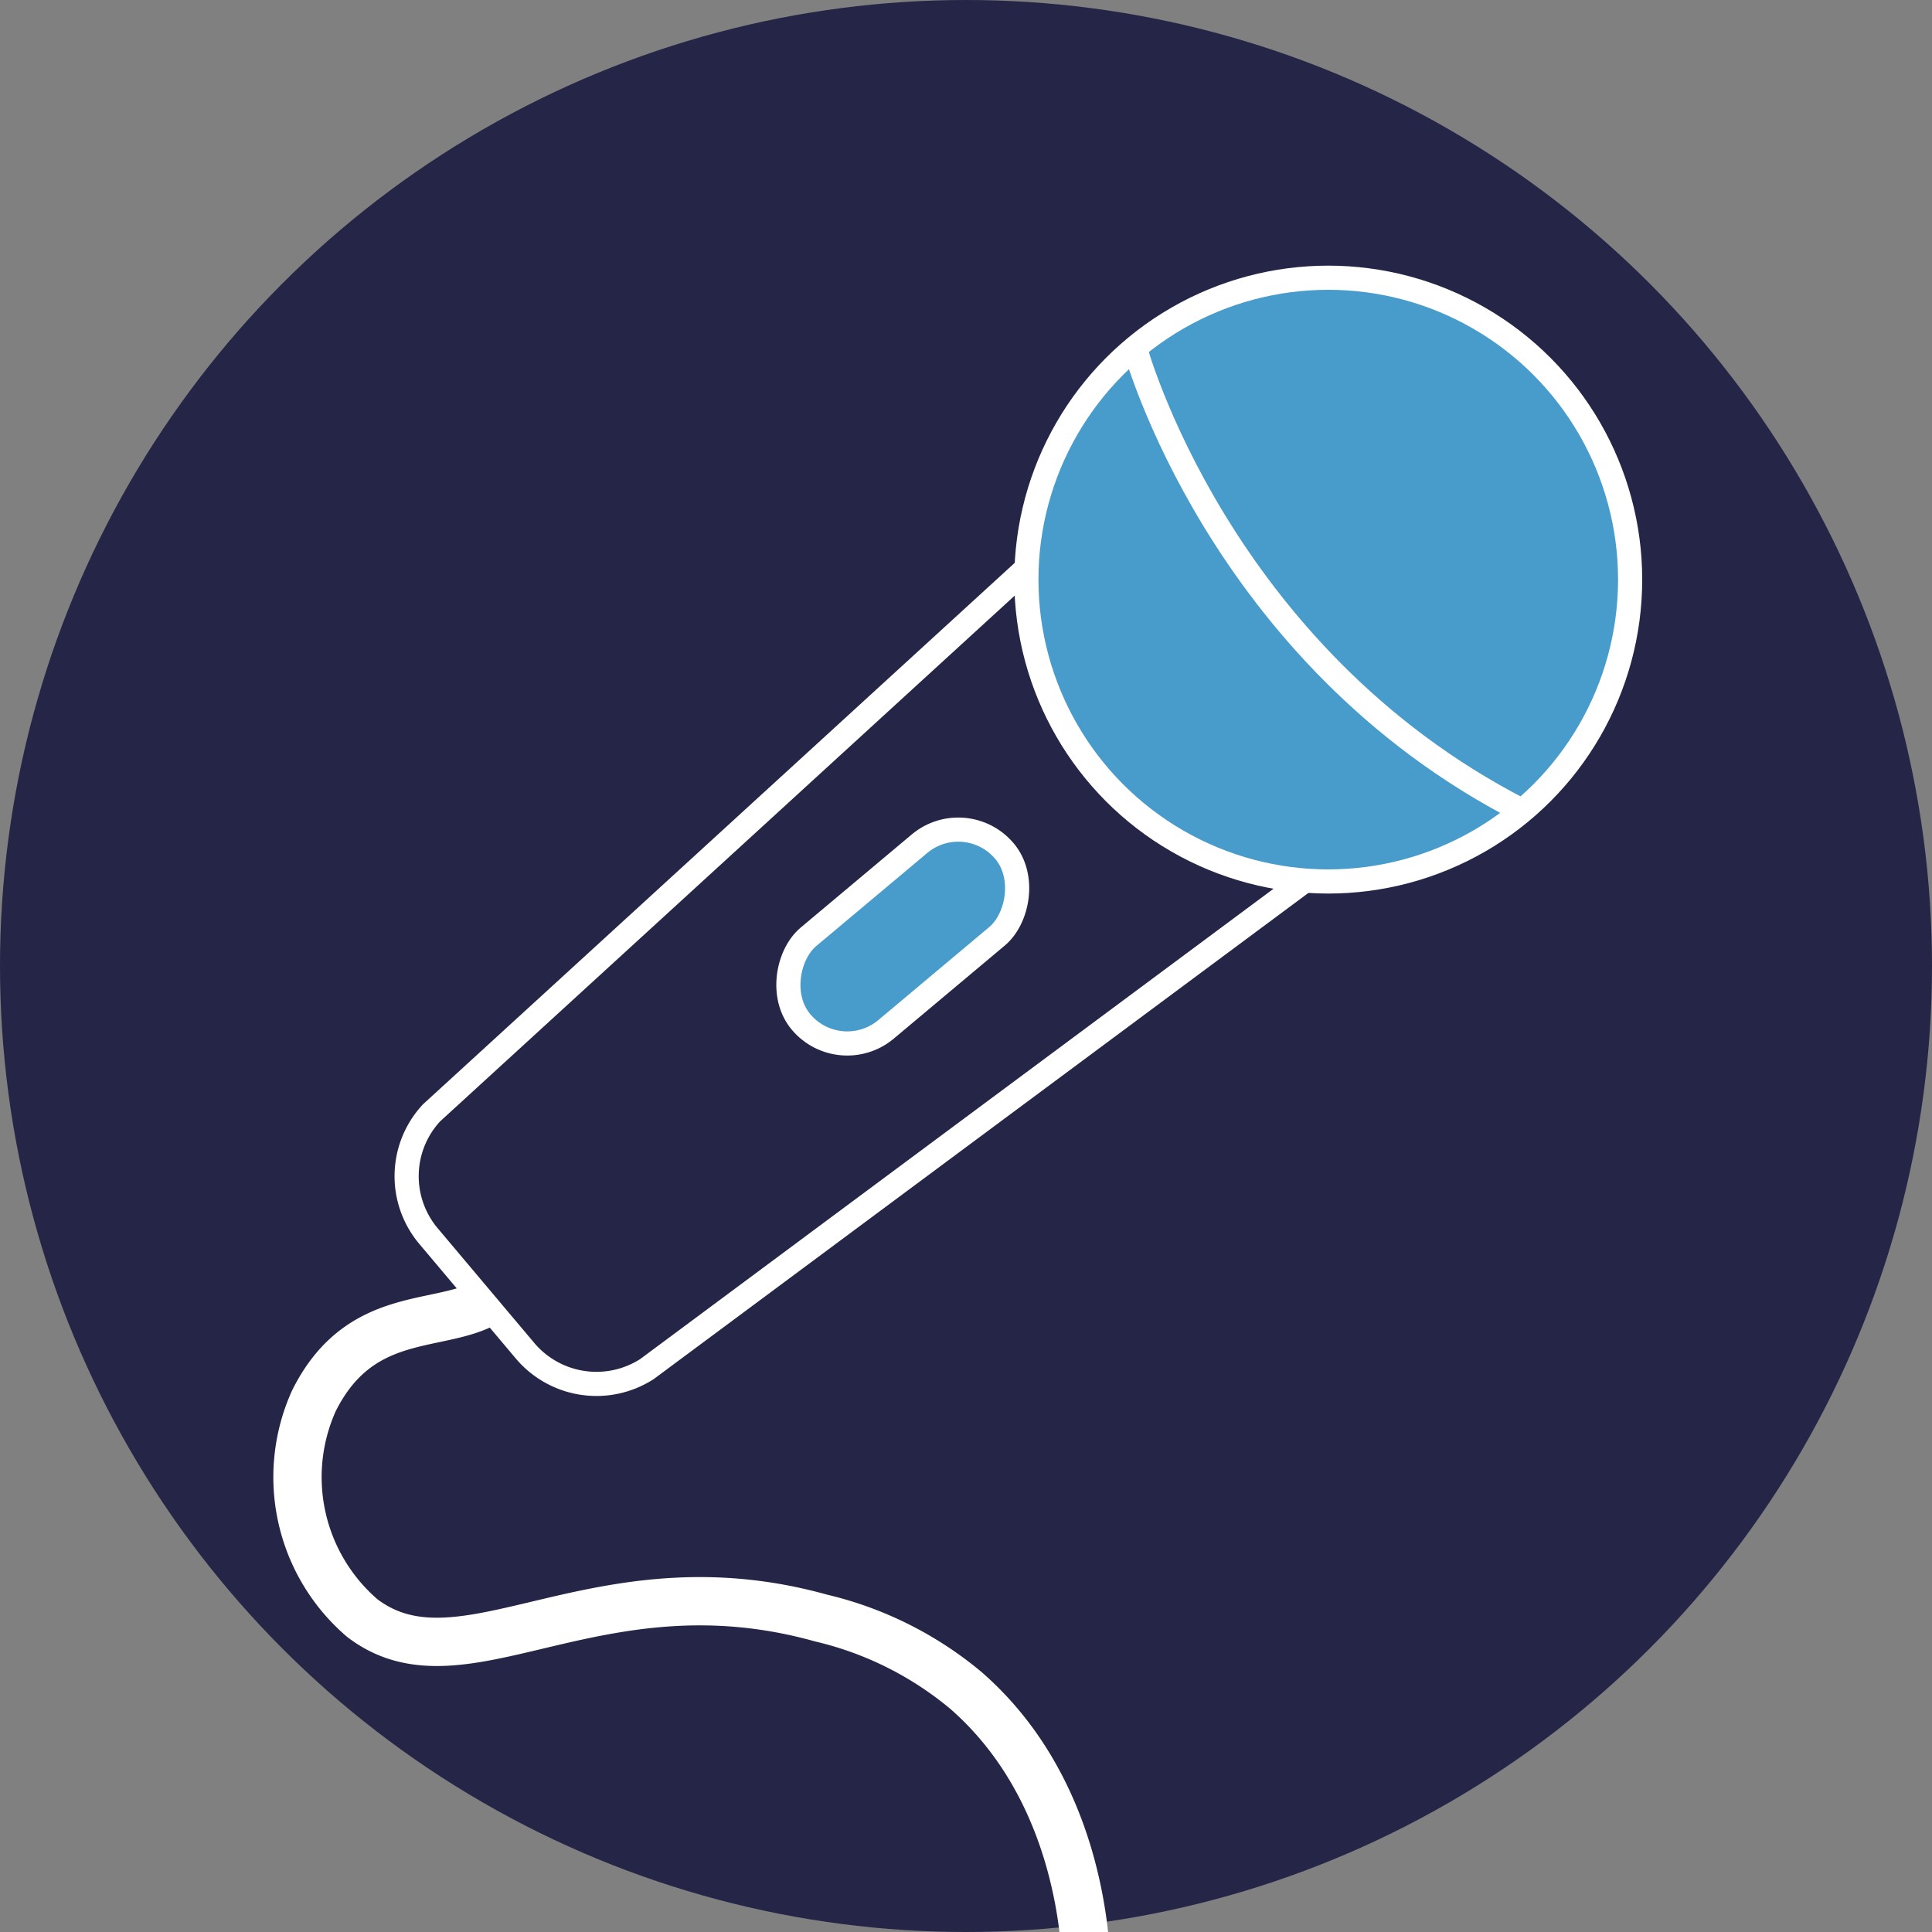 <svg xmlns="http://www.w3.org/2000/svg" viewBox="0 0 80 80"><rect x="0" y="0" width="80" height="80" fill="#808080" stroke="none"/><defs><style>.cls-1{fill:#252547;}.cls-2,.cls-4{fill:none;}.cls-2,.cls-3,.cls-4{stroke:#fff;stroke-miterlimit:10;}.cls-3{fill:#489ccb;}.cls-4{stroke-width:2px;}</style></defs><g id="back"><circle class="cls-1" cx="40" cy="40" r="40"/></g><g id="Layer_2" data-name="Layer 2"><path class="cls-2" d="M21.74,55.93l-4-4.75a3.85,3.85,0,0,1,.13-5.1L43.4,22.72,54.18,36.35,26.79,56.69A3.87,3.87,0,0,1,21.74,55.93Z"/><circle class="cls-3" cx="55" cy="24" r="12.5"/><path class="cls-3" d="M47,14.42S50.44,27.12,63,33.56"/><rect class="cls-3" x="34.88" y="33.28" width="5" height="11" rx="2.5" transform="translate(43.08 -14.78) rotate(50.02)"/><path class="cls-4" d="M20,54c-2,1-5.14.28-7,4a7.69,7.69,0,0,0,2,9c4.19,3.19,9.66-2.61,19,0a14.55,14.55,0,0,1,6,3c4.58,4,5,10.07,5,12"/></g></svg>